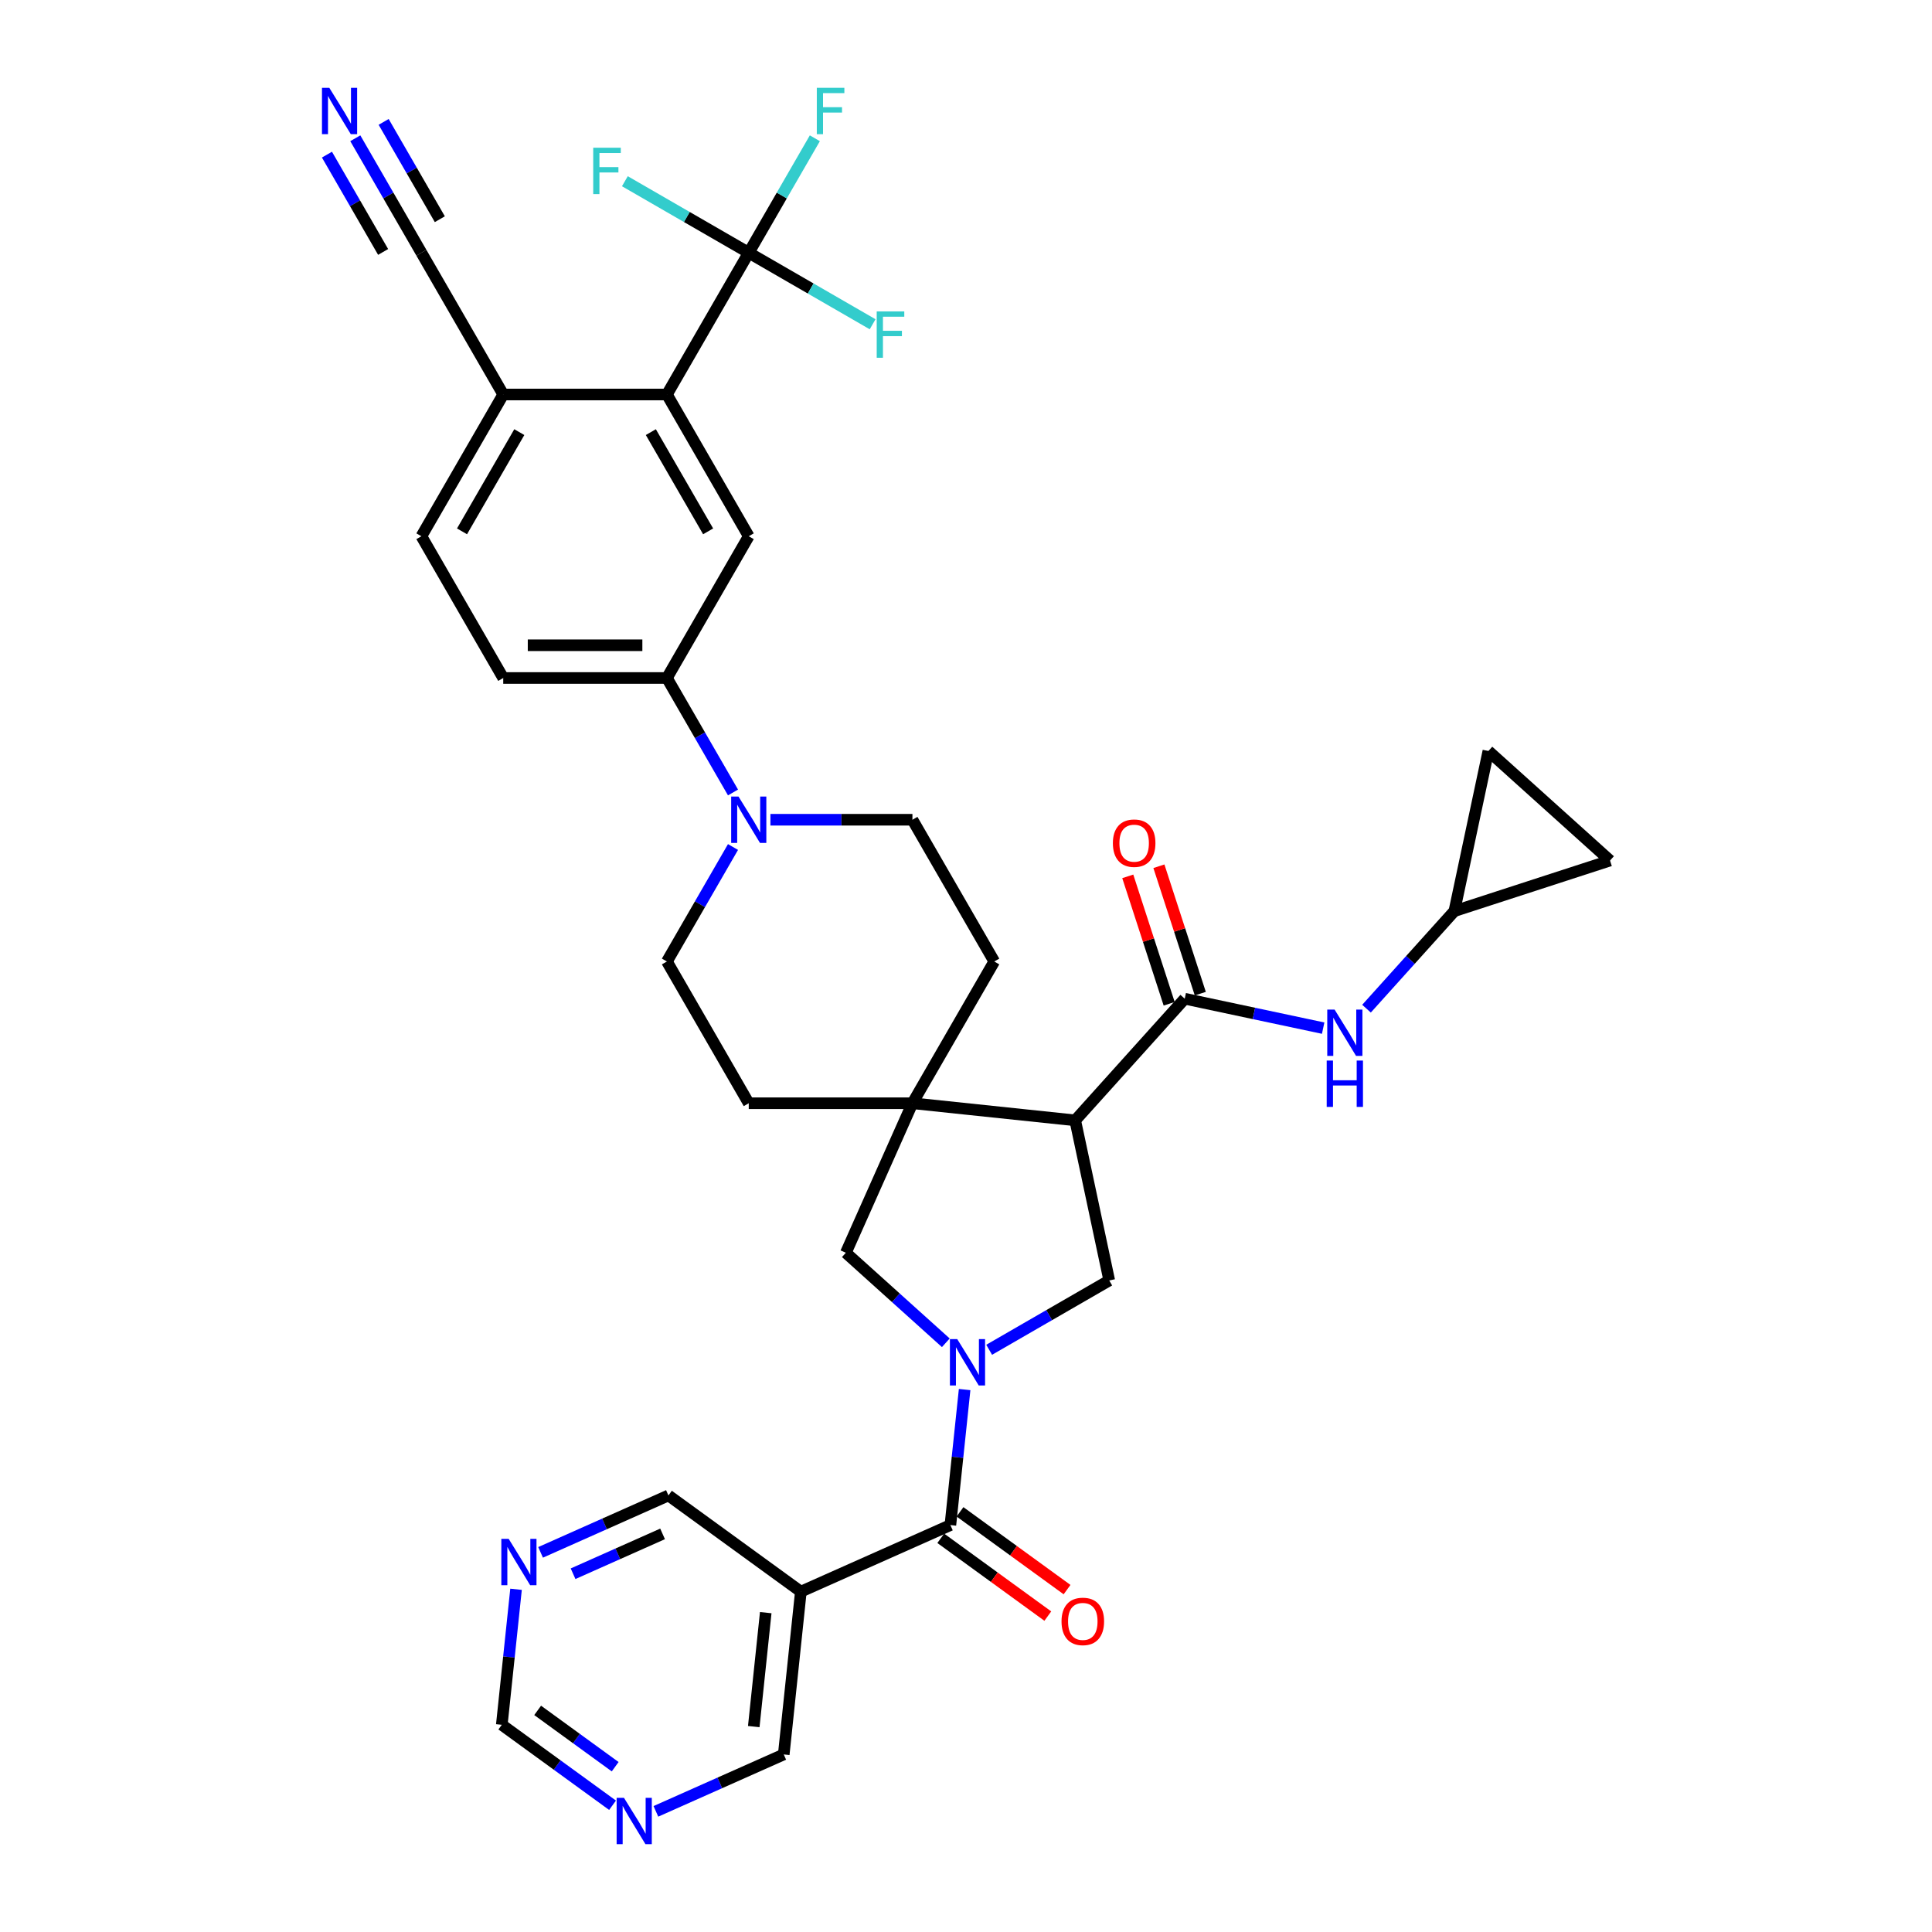 <?xml version='1.0' encoding='iso-8859-1'?>
<svg version='1.1' baseProfile='full'
              xmlns='http://www.w3.org/2000/svg'
                      xmlns:rdkit='http://www.rdkit.org/xml'
                      xmlns:xlink='http://www.w3.org/1999/xlink'
                  xml:space='preserve'
width='1000px' height='1000px' viewBox='0 0 1000 1000'>
<!-- END OF HEADER -->
<rect style='opacity:1.0;fill:#FFFFFF;stroke:none' width='1000' height='1000' x='0' y='0'> </rect>
<path class='bond-2' d='M 499.289,719.235 L 495.603,754.306' style='fill:none;fill-rule:evenodd;stroke:#0000FF;stroke-width:6px;stroke-linecap:butt;stroke-linejoin:miter;stroke-opacity:1' />
<path class='bond-2' d='M 495.603,754.306 L 491.917,789.376' style='fill:none;fill-rule:evenodd;stroke:#000000;stroke-width:6px;stroke-linecap:butt;stroke-linejoin:miter;stroke-opacity:1' />
<path class='bond-4' d='M 511.989,698.645 L 543.065,680.703' style='fill:none;fill-rule:evenodd;stroke:#0000FF;stroke-width:6px;stroke-linecap:butt;stroke-linejoin:miter;stroke-opacity:1' />
<path class='bond-4' d='M 543.065,680.703 L 574.142,662.761' style='fill:none;fill-rule:evenodd;stroke:#000000;stroke-width:6px;stroke-linecap:butt;stroke-linejoin:miter;stroke-opacity:1' />
<path class='bond-8' d='M 489.555,695.021 L 463.684,671.727' style='fill:none;fill-rule:evenodd;stroke:#0000FF;stroke-width:6px;stroke-linecap:butt;stroke-linejoin:miter;stroke-opacity:1' />
<path class='bond-8' d='M 463.684,671.727 L 437.813,648.432' style='fill:none;fill-rule:evenodd;stroke:#000000;stroke-width:6px;stroke-linecap:butt;stroke-linejoin:miter;stroke-opacity:1' />
<path class='bond-0' d='M 556.527,579.892 L 574.142,662.761' style='fill:none;fill-rule:evenodd;stroke:#000000;stroke-width:6px;stroke-linecap:butt;stroke-linejoin:miter;stroke-opacity:1' />
<path class='bond-3' d='M 556.527,579.892 L 613.216,516.933' style='fill:none;fill-rule:evenodd;stroke:#000000;stroke-width:6px;stroke-linecap:butt;stroke-linejoin:miter;stroke-opacity:1' />
<path class='bond-35' d='M 556.527,579.892 L 472.272,571.037' style='fill:none;fill-rule:evenodd;stroke:#000000;stroke-width:6px;stroke-linecap:butt;stroke-linejoin:miter;stroke-opacity:1' />
<path class='bond-1' d='M 472.272,571.037 L 437.813,648.432' style='fill:none;fill-rule:evenodd;stroke:#000000;stroke-width:6px;stroke-linecap:butt;stroke-linejoin:miter;stroke-opacity:1' />
<path class='bond-19' d='M 472.272,571.037 L 514.632,497.667' style='fill:none;fill-rule:evenodd;stroke:#000000;stroke-width:6px;stroke-linecap:butt;stroke-linejoin:miter;stroke-opacity:1' />
<path class='bond-20' d='M 472.272,571.037 L 387.552,571.037' style='fill:none;fill-rule:evenodd;stroke:#000000;stroke-width:6px;stroke-linecap:butt;stroke-linejoin:miter;stroke-opacity:1' />
<path class='bond-12' d='M 491.917,789.376 L 414.521,823.835' style='fill:none;fill-rule:evenodd;stroke:#000000;stroke-width:6px;stroke-linecap:butt;stroke-linejoin:miter;stroke-opacity:1' />
<path class='bond-22' d='M 486.937,796.23 L 514.641,816.358' style='fill:none;fill-rule:evenodd;stroke:#000000;stroke-width:6px;stroke-linecap:butt;stroke-linejoin:miter;stroke-opacity:1' />
<path class='bond-22' d='M 514.641,816.358 L 542.345,836.487' style='fill:none;fill-rule:evenodd;stroke:#FF0000;stroke-width:6px;stroke-linecap:butt;stroke-linejoin:miter;stroke-opacity:1' />
<path class='bond-22' d='M 496.896,782.522 L 524.6,802.651' style='fill:none;fill-rule:evenodd;stroke:#000000;stroke-width:6px;stroke-linecap:butt;stroke-linejoin:miter;stroke-opacity:1' />
<path class='bond-22' d='M 524.6,802.651 L 552.304,822.779' style='fill:none;fill-rule:evenodd;stroke:#FF0000;stroke-width:6px;stroke-linecap:butt;stroke-linejoin:miter;stroke-opacity:1' />
<path class='bond-10' d='M 613.216,516.933 L 649.042,524.548' style='fill:none;fill-rule:evenodd;stroke:#000000;stroke-width:6px;stroke-linecap:butt;stroke-linejoin:miter;stroke-opacity:1' />
<path class='bond-10' d='M 649.042,524.548 L 684.867,532.163' style='fill:none;fill-rule:evenodd;stroke:#0000FF;stroke-width:6px;stroke-linecap:butt;stroke-linejoin:miter;stroke-opacity:1' />
<path class='bond-21' d='M 621.273,514.315 L 610.559,481.34' style='fill:none;fill-rule:evenodd;stroke:#000000;stroke-width:6px;stroke-linecap:butt;stroke-linejoin:miter;stroke-opacity:1' />
<path class='bond-21' d='M 610.559,481.34 L 599.845,448.365' style='fill:none;fill-rule:evenodd;stroke:#FF0000;stroke-width:6px;stroke-linecap:butt;stroke-linejoin:miter;stroke-opacity:1' />
<path class='bond-21' d='M 605.159,519.551 L 594.444,486.576' style='fill:none;fill-rule:evenodd;stroke:#000000;stroke-width:6px;stroke-linecap:butt;stroke-linejoin:miter;stroke-opacity:1' />
<path class='bond-21' d='M 594.444,486.576 L 583.73,453.601' style='fill:none;fill-rule:evenodd;stroke:#FF0000;stroke-width:6px;stroke-linecap:butt;stroke-linejoin:miter;stroke-opacity:1' />
<path class='bond-5' d='M 387.552,130.82 L 345.192,204.19' style='fill:none;fill-rule:evenodd;stroke:#000000;stroke-width:6px;stroke-linecap:butt;stroke-linejoin:miter;stroke-opacity:1' />
<path class='bond-30' d='M 387.552,130.82 L 404.658,101.193' style='fill:none;fill-rule:evenodd;stroke:#000000;stroke-width:6px;stroke-linecap:butt;stroke-linejoin:miter;stroke-opacity:1' />
<path class='bond-30' d='M 404.658,101.193 L 421.763,71.565' style='fill:none;fill-rule:evenodd;stroke:#33CCCC;stroke-width:6px;stroke-linecap:butt;stroke-linejoin:miter;stroke-opacity:1' />
<path class='bond-31' d='M 387.552,130.82 L 419.611,149.33' style='fill:none;fill-rule:evenodd;stroke:#000000;stroke-width:6px;stroke-linecap:butt;stroke-linejoin:miter;stroke-opacity:1' />
<path class='bond-31' d='M 419.611,149.33 L 451.67,167.839' style='fill:none;fill-rule:evenodd;stroke:#33CCCC;stroke-width:6px;stroke-linecap:butt;stroke-linejoin:miter;stroke-opacity:1' />
<path class='bond-32' d='M 387.552,130.82 L 355.493,112.311' style='fill:none;fill-rule:evenodd;stroke:#000000;stroke-width:6px;stroke-linecap:butt;stroke-linejoin:miter;stroke-opacity:1' />
<path class='bond-32' d='M 355.493,112.311 L 323.434,93.802' style='fill:none;fill-rule:evenodd;stroke:#33CCCC;stroke-width:6px;stroke-linecap:butt;stroke-linejoin:miter;stroke-opacity:1' />
<path class='bond-6' d='M 345.192,204.19 L 387.552,277.559' style='fill:none;fill-rule:evenodd;stroke:#000000;stroke-width:6px;stroke-linecap:butt;stroke-linejoin:miter;stroke-opacity:1' />
<path class='bond-6' d='M 336.872,223.667 L 366.524,275.026' style='fill:none;fill-rule:evenodd;stroke:#000000;stroke-width:6px;stroke-linecap:butt;stroke-linejoin:miter;stroke-opacity:1' />
<path class='bond-39' d='M 345.192,204.19 L 260.472,204.19' style='fill:none;fill-rule:evenodd;stroke:#000000;stroke-width:6px;stroke-linecap:butt;stroke-linejoin:miter;stroke-opacity:1' />
<path class='bond-7' d='M 379.403,438.412 L 362.298,468.04' style='fill:none;fill-rule:evenodd;stroke:#0000FF;stroke-width:6px;stroke-linecap:butt;stroke-linejoin:miter;stroke-opacity:1' />
<path class='bond-7' d='M 362.298,468.04 L 345.192,497.667' style='fill:none;fill-rule:evenodd;stroke:#000000;stroke-width:6px;stroke-linecap:butt;stroke-linejoin:miter;stroke-opacity:1' />
<path class='bond-11' d='M 379.403,410.184 L 362.298,380.556' style='fill:none;fill-rule:evenodd;stroke:#0000FF;stroke-width:6px;stroke-linecap:butt;stroke-linejoin:miter;stroke-opacity:1' />
<path class='bond-11' d='M 362.298,380.556 L 345.192,350.929' style='fill:none;fill-rule:evenodd;stroke:#000000;stroke-width:6px;stroke-linecap:butt;stroke-linejoin:miter;stroke-opacity:1' />
<path class='bond-36' d='M 398.769,424.298 L 435.52,424.298' style='fill:none;fill-rule:evenodd;stroke:#0000FF;stroke-width:6px;stroke-linecap:butt;stroke-linejoin:miter;stroke-opacity:1' />
<path class='bond-36' d='M 435.52,424.298 L 472.272,424.298' style='fill:none;fill-rule:evenodd;stroke:#000000;stroke-width:6px;stroke-linecap:butt;stroke-linejoin:miter;stroke-opacity:1' />
<path class='bond-9' d='M 387.552,277.559 L 345.192,350.929' style='fill:none;fill-rule:evenodd;stroke:#000000;stroke-width:6px;stroke-linecap:butt;stroke-linejoin:miter;stroke-opacity:1' />
<path class='bond-14' d='M 707.301,522.09 L 730.037,496.839' style='fill:none;fill-rule:evenodd;stroke:#0000FF;stroke-width:6px;stroke-linecap:butt;stroke-linejoin:miter;stroke-opacity:1' />
<path class='bond-14' d='M 730.037,496.839 L 752.773,471.589' style='fill:none;fill-rule:evenodd;stroke:#000000;stroke-width:6px;stroke-linecap:butt;stroke-linejoin:miter;stroke-opacity:1' />
<path class='bond-27' d='M 345.192,350.929 L 260.472,350.929' style='fill:none;fill-rule:evenodd;stroke:#000000;stroke-width:6px;stroke-linecap:butt;stroke-linejoin:miter;stroke-opacity:1' />
<path class='bond-27' d='M 332.484,333.985 L 273.18,333.985' style='fill:none;fill-rule:evenodd;stroke:#000000;stroke-width:6px;stroke-linecap:butt;stroke-linejoin:miter;stroke-opacity:1' />
<path class='bond-33' d='M 414.521,823.835 L 405.666,908.091' style='fill:none;fill-rule:evenodd;stroke:#000000;stroke-width:6px;stroke-linecap:butt;stroke-linejoin:miter;stroke-opacity:1' />
<path class='bond-33' d='M 396.342,834.702 L 390.143,893.681' style='fill:none;fill-rule:evenodd;stroke:#000000;stroke-width:6px;stroke-linecap:butt;stroke-linejoin:miter;stroke-opacity:1' />
<path class='bond-34' d='M 414.521,823.835 L 345.982,774.038' style='fill:none;fill-rule:evenodd;stroke:#000000;stroke-width:6px;stroke-linecap:butt;stroke-linejoin:miter;stroke-opacity:1' />
<path class='bond-13' d='M 183.902,71.565 L 201.007,101.193' style='fill:none;fill-rule:evenodd;stroke:#0000FF;stroke-width:6px;stroke-linecap:butt;stroke-linejoin:miter;stroke-opacity:1' />
<path class='bond-13' d='M 201.007,101.193 L 218.113,130.82' style='fill:none;fill-rule:evenodd;stroke:#000000;stroke-width:6px;stroke-linecap:butt;stroke-linejoin:miter;stroke-opacity:1' />
<path class='bond-13' d='M 169.228,80.037 L 183.767,105.221' style='fill:none;fill-rule:evenodd;stroke:#0000FF;stroke-width:6px;stroke-linecap:butt;stroke-linejoin:miter;stroke-opacity:1' />
<path class='bond-13' d='M 183.767,105.221 L 198.307,130.404' style='fill:none;fill-rule:evenodd;stroke:#000000;stroke-width:6px;stroke-linecap:butt;stroke-linejoin:miter;stroke-opacity:1' />
<path class='bond-13' d='M 198.576,63.093 L 213.115,88.277' style='fill:none;fill-rule:evenodd;stroke:#0000FF;stroke-width:6px;stroke-linecap:butt;stroke-linejoin:miter;stroke-opacity:1' />
<path class='bond-13' d='M 213.115,88.277 L 227.655,113.46' style='fill:none;fill-rule:evenodd;stroke:#000000;stroke-width:6px;stroke-linecap:butt;stroke-linejoin:miter;stroke-opacity:1' />
<path class='bond-17' d='M 752.773,471.589 L 770.387,388.72' style='fill:none;fill-rule:evenodd;stroke:#000000;stroke-width:6px;stroke-linecap:butt;stroke-linejoin:miter;stroke-opacity:1' />
<path class='bond-18' d='M 752.773,471.589 L 833.346,445.409' style='fill:none;fill-rule:evenodd;stroke:#000000;stroke-width:6px;stroke-linecap:butt;stroke-linejoin:miter;stroke-opacity:1' />
<path class='bond-15' d='M 218.113,130.82 L 260.472,204.19' style='fill:none;fill-rule:evenodd;stroke:#000000;stroke-width:6px;stroke-linecap:butt;stroke-linejoin:miter;stroke-opacity:1' />
<path class='bond-16' d='M 260.472,204.19 L 218.113,277.559' style='fill:none;fill-rule:evenodd;stroke:#000000;stroke-width:6px;stroke-linecap:butt;stroke-linejoin:miter;stroke-opacity:1' />
<path class='bond-16' d='M 268.792,223.667 L 239.14,275.026' style='fill:none;fill-rule:evenodd;stroke:#000000;stroke-width:6px;stroke-linecap:butt;stroke-linejoin:miter;stroke-opacity:1' />
<path class='bond-38' d='M 770.387,388.72 L 833.346,445.409' style='fill:none;fill-rule:evenodd;stroke:#000000;stroke-width:6px;stroke-linecap:butt;stroke-linejoin:miter;stroke-opacity:1' />
<path class='bond-23' d='M 514.632,497.667 L 472.272,424.298' style='fill:none;fill-rule:evenodd;stroke:#000000;stroke-width:6px;stroke-linecap:butt;stroke-linejoin:miter;stroke-opacity:1' />
<path class='bond-24' d='M 387.552,571.037 L 345.192,497.667' style='fill:none;fill-rule:evenodd;stroke:#000000;stroke-width:6px;stroke-linecap:butt;stroke-linejoin:miter;stroke-opacity:1' />
<path class='bond-25' d='M 279.803,803.502 L 312.892,788.77' style='fill:none;fill-rule:evenodd;stroke:#0000FF;stroke-width:6px;stroke-linecap:butt;stroke-linejoin:miter;stroke-opacity:1' />
<path class='bond-25' d='M 312.892,788.77 L 345.982,774.038' style='fill:none;fill-rule:evenodd;stroke:#000000;stroke-width:6px;stroke-linecap:butt;stroke-linejoin:miter;stroke-opacity:1' />
<path class='bond-25' d='M 296.622,814.562 L 319.784,804.249' style='fill:none;fill-rule:evenodd;stroke:#0000FF;stroke-width:6px;stroke-linecap:butt;stroke-linejoin:miter;stroke-opacity:1' />
<path class='bond-25' d='M 319.784,804.249 L 342.947,793.937' style='fill:none;fill-rule:evenodd;stroke:#000000;stroke-width:6px;stroke-linecap:butt;stroke-linejoin:miter;stroke-opacity:1' />
<path class='bond-28' d='M 267.103,822.611 L 263.417,857.681' style='fill:none;fill-rule:evenodd;stroke:#0000FF;stroke-width:6px;stroke-linecap:butt;stroke-linejoin:miter;stroke-opacity:1' />
<path class='bond-28' d='M 263.417,857.681 L 259.731,892.752' style='fill:none;fill-rule:evenodd;stroke:#000000;stroke-width:6px;stroke-linecap:butt;stroke-linejoin:miter;stroke-opacity:1' />
<path class='bond-26' d='M 339.487,937.555 L 372.576,922.823' style='fill:none;fill-rule:evenodd;stroke:#0000FF;stroke-width:6px;stroke-linecap:butt;stroke-linejoin:miter;stroke-opacity:1' />
<path class='bond-26' d='M 372.576,922.823 L 405.666,908.091' style='fill:none;fill-rule:evenodd;stroke:#000000;stroke-width:6px;stroke-linecap:butt;stroke-linejoin:miter;stroke-opacity:1' />
<path class='bond-37' d='M 317.053,934.4 L 288.392,913.576' style='fill:none;fill-rule:evenodd;stroke:#0000FF;stroke-width:6px;stroke-linecap:butt;stroke-linejoin:miter;stroke-opacity:1' />
<path class='bond-37' d='M 288.392,913.576 L 259.731,892.752' style='fill:none;fill-rule:evenodd;stroke:#000000;stroke-width:6px;stroke-linecap:butt;stroke-linejoin:miter;stroke-opacity:1' />
<path class='bond-37' d='M 318.414,914.445 L 298.351,899.868' style='fill:none;fill-rule:evenodd;stroke:#0000FF;stroke-width:6px;stroke-linecap:butt;stroke-linejoin:miter;stroke-opacity:1' />
<path class='bond-37' d='M 298.351,899.868 L 278.288,885.291' style='fill:none;fill-rule:evenodd;stroke:#000000;stroke-width:6px;stroke-linecap:butt;stroke-linejoin:miter;stroke-opacity:1' />
<path class='bond-29' d='M 260.472,350.929 L 218.113,277.559' style='fill:none;fill-rule:evenodd;stroke:#000000;stroke-width:6px;stroke-linecap:butt;stroke-linejoin:miter;stroke-opacity:1' />
<path  class='atom-0' d='M 495.469 693.124
L 503.331 705.832
Q 504.11 707.086, 505.364 709.357
Q 506.618 711.627, 506.686 711.763
L 506.686 693.124
L 509.871 693.124
L 509.871 717.117
L 506.584 717.117
L 498.146 703.223
Q 497.163 701.596, 496.113 699.733
Q 495.096 697.869, 494.791 697.293
L 494.791 717.117
L 491.673 717.117
L 491.673 693.124
L 495.469 693.124
' fill='#0000FF'/>
<path  class='atom-8' d='M 382.249 412.302
L 390.111 425.01
Q 390.89 426.263, 392.144 428.534
Q 393.398 430.804, 393.466 430.94
L 393.466 412.302
L 396.651 412.302
L 396.651 436.294
L 393.364 436.294
L 384.926 422.4
Q 383.943 420.774, 382.892 418.91
Q 381.876 417.046, 381.571 416.47
L 381.571 436.294
L 378.453 436.294
L 378.453 412.302
L 382.249 412.302
' fill='#0000FF'/>
<path  class='atom-11' d='M 690.781 522.551
L 698.643 535.259
Q 699.422 536.513, 700.676 538.784
Q 701.93 541.054, 701.998 541.19
L 701.998 522.551
L 705.183 522.551
L 705.183 546.544
L 701.896 546.544
L 693.458 532.65
Q 692.475 531.023, 691.425 529.159
Q 690.408 527.296, 690.103 526.72
L 690.103 546.544
L 686.985 546.544
L 686.985 522.551
L 690.781 522.551
' fill='#0000FF'/>
<path  class='atom-11' d='M 686.697 548.943
L 689.951 548.943
L 689.951 559.143
L 702.218 559.143
L 702.218 548.943
L 705.471 548.943
L 705.471 572.936
L 702.218 572.936
L 702.218 561.855
L 689.951 561.855
L 689.951 572.936
L 686.697 572.936
L 686.697 548.943
' fill='#0000FF'/>
<path  class='atom-14' d='M 170.449 45.455
L 178.311 58.163
Q 179.091 59.416, 180.345 61.687
Q 181.598 63.957, 181.666 64.093
L 181.666 45.455
L 184.852 45.455
L 184.852 69.447
L 181.565 69.447
L 173.126 55.553
Q 172.144 53.926, 171.093 52.063
Q 170.077 50.199, 169.772 49.623
L 169.772 69.447
L 166.654 69.447
L 166.654 45.455
L 170.449 45.455
' fill='#0000FF'/>
<path  class='atom-22' d='M 576.023 436.428
Q 576.023 430.667, 578.869 427.448
Q 581.716 424.228, 587.036 424.228
Q 592.357 424.228, 595.203 427.448
Q 598.05 430.667, 598.05 436.428
Q 598.05 442.257, 595.169 445.578
Q 592.289 448.865, 587.036 448.865
Q 581.75 448.865, 578.869 445.578
Q 576.023 442.291, 576.023 436.428
M 587.036 446.154
Q 590.696 446.154, 592.662 443.714
Q 594.661 441.24, 594.661 436.428
Q 594.661 431.718, 592.662 429.345
Q 590.696 426.939, 587.036 426.939
Q 583.376 426.939, 581.377 429.312
Q 579.411 431.684, 579.411 436.428
Q 579.411 441.274, 581.377 443.714
Q 583.376 446.154, 587.036 446.154
' fill='#FF0000'/>
<path  class='atom-23' d='M 549.443 839.241
Q 549.443 833.48, 552.289 830.261
Q 555.136 827.041, 560.456 827.041
Q 565.777 827.041, 568.623 830.261
Q 571.47 833.48, 571.47 839.241
Q 571.47 845.07, 568.589 848.391
Q 565.709 851.678, 560.456 851.678
Q 555.17 851.678, 552.289 848.391
Q 549.443 845.104, 549.443 839.241
M 560.456 848.967
Q 564.116 848.967, 566.082 846.527
Q 568.081 844.053, 568.081 839.241
Q 568.081 834.531, 566.082 832.159
Q 564.116 829.752, 560.456 829.752
Q 556.796 829.752, 554.797 832.125
Q 552.831 834.497, 552.831 839.241
Q 552.831 844.087, 554.797 846.527
Q 556.796 848.967, 560.456 848.967
' fill='#FF0000'/>
<path  class='atom-26' d='M 263.283 796.5
L 271.145 809.208
Q 271.924 810.462, 273.178 812.733
Q 274.432 815.003, 274.5 815.139
L 274.5 796.5
L 277.685 796.5
L 277.685 820.493
L 274.398 820.493
L 265.96 806.599
Q 264.977 804.972, 263.927 803.108
Q 262.91 801.245, 262.605 800.668
L 262.605 820.493
L 259.487 820.493
L 259.487 796.5
L 263.283 796.5
' fill='#0000FF'/>
<path  class='atom-27' d='M 322.967 930.553
L 330.829 943.261
Q 331.608 944.515, 332.862 946.785
Q 334.116 949.056, 334.184 949.191
L 334.184 930.553
L 337.369 930.553
L 337.369 954.545
L 334.082 954.545
L 325.644 940.651
Q 324.661 939.025, 323.611 937.161
Q 322.594 935.297, 322.289 934.721
L 322.289 954.545
L 319.171 954.545
L 319.171 930.553
L 322.967 930.553
' fill='#0000FF'/>
<path  class='atom-31' d='M 422.779 45.455
L 437.045 45.455
L 437.045 48.2
L 425.998 48.2
L 425.998 55.485
L 435.825 55.485
L 435.825 58.264
L 425.998 58.264
L 425.998 69.447
L 422.779 69.447
L 422.779 45.455
' fill='#33CCCC'/>
<path  class='atom-32' d='M 453.788 161.184
L 468.055 161.184
L 468.055 163.929
L 457.007 163.929
L 457.007 171.215
L 466.835 171.215
L 466.835 173.993
L 457.007 173.993
L 457.007 185.176
L 453.788 185.176
L 453.788 161.184
' fill='#33CCCC'/>
<path  class='atom-33' d='M 307.049 76.464
L 321.316 76.464
L 321.316 79.209
L 310.269 79.209
L 310.269 86.495
L 320.096 86.495
L 320.096 89.274
L 310.269 89.274
L 310.269 100.457
L 307.049 100.457
L 307.049 76.464
' fill='#33CCCC'/>
</svg>
